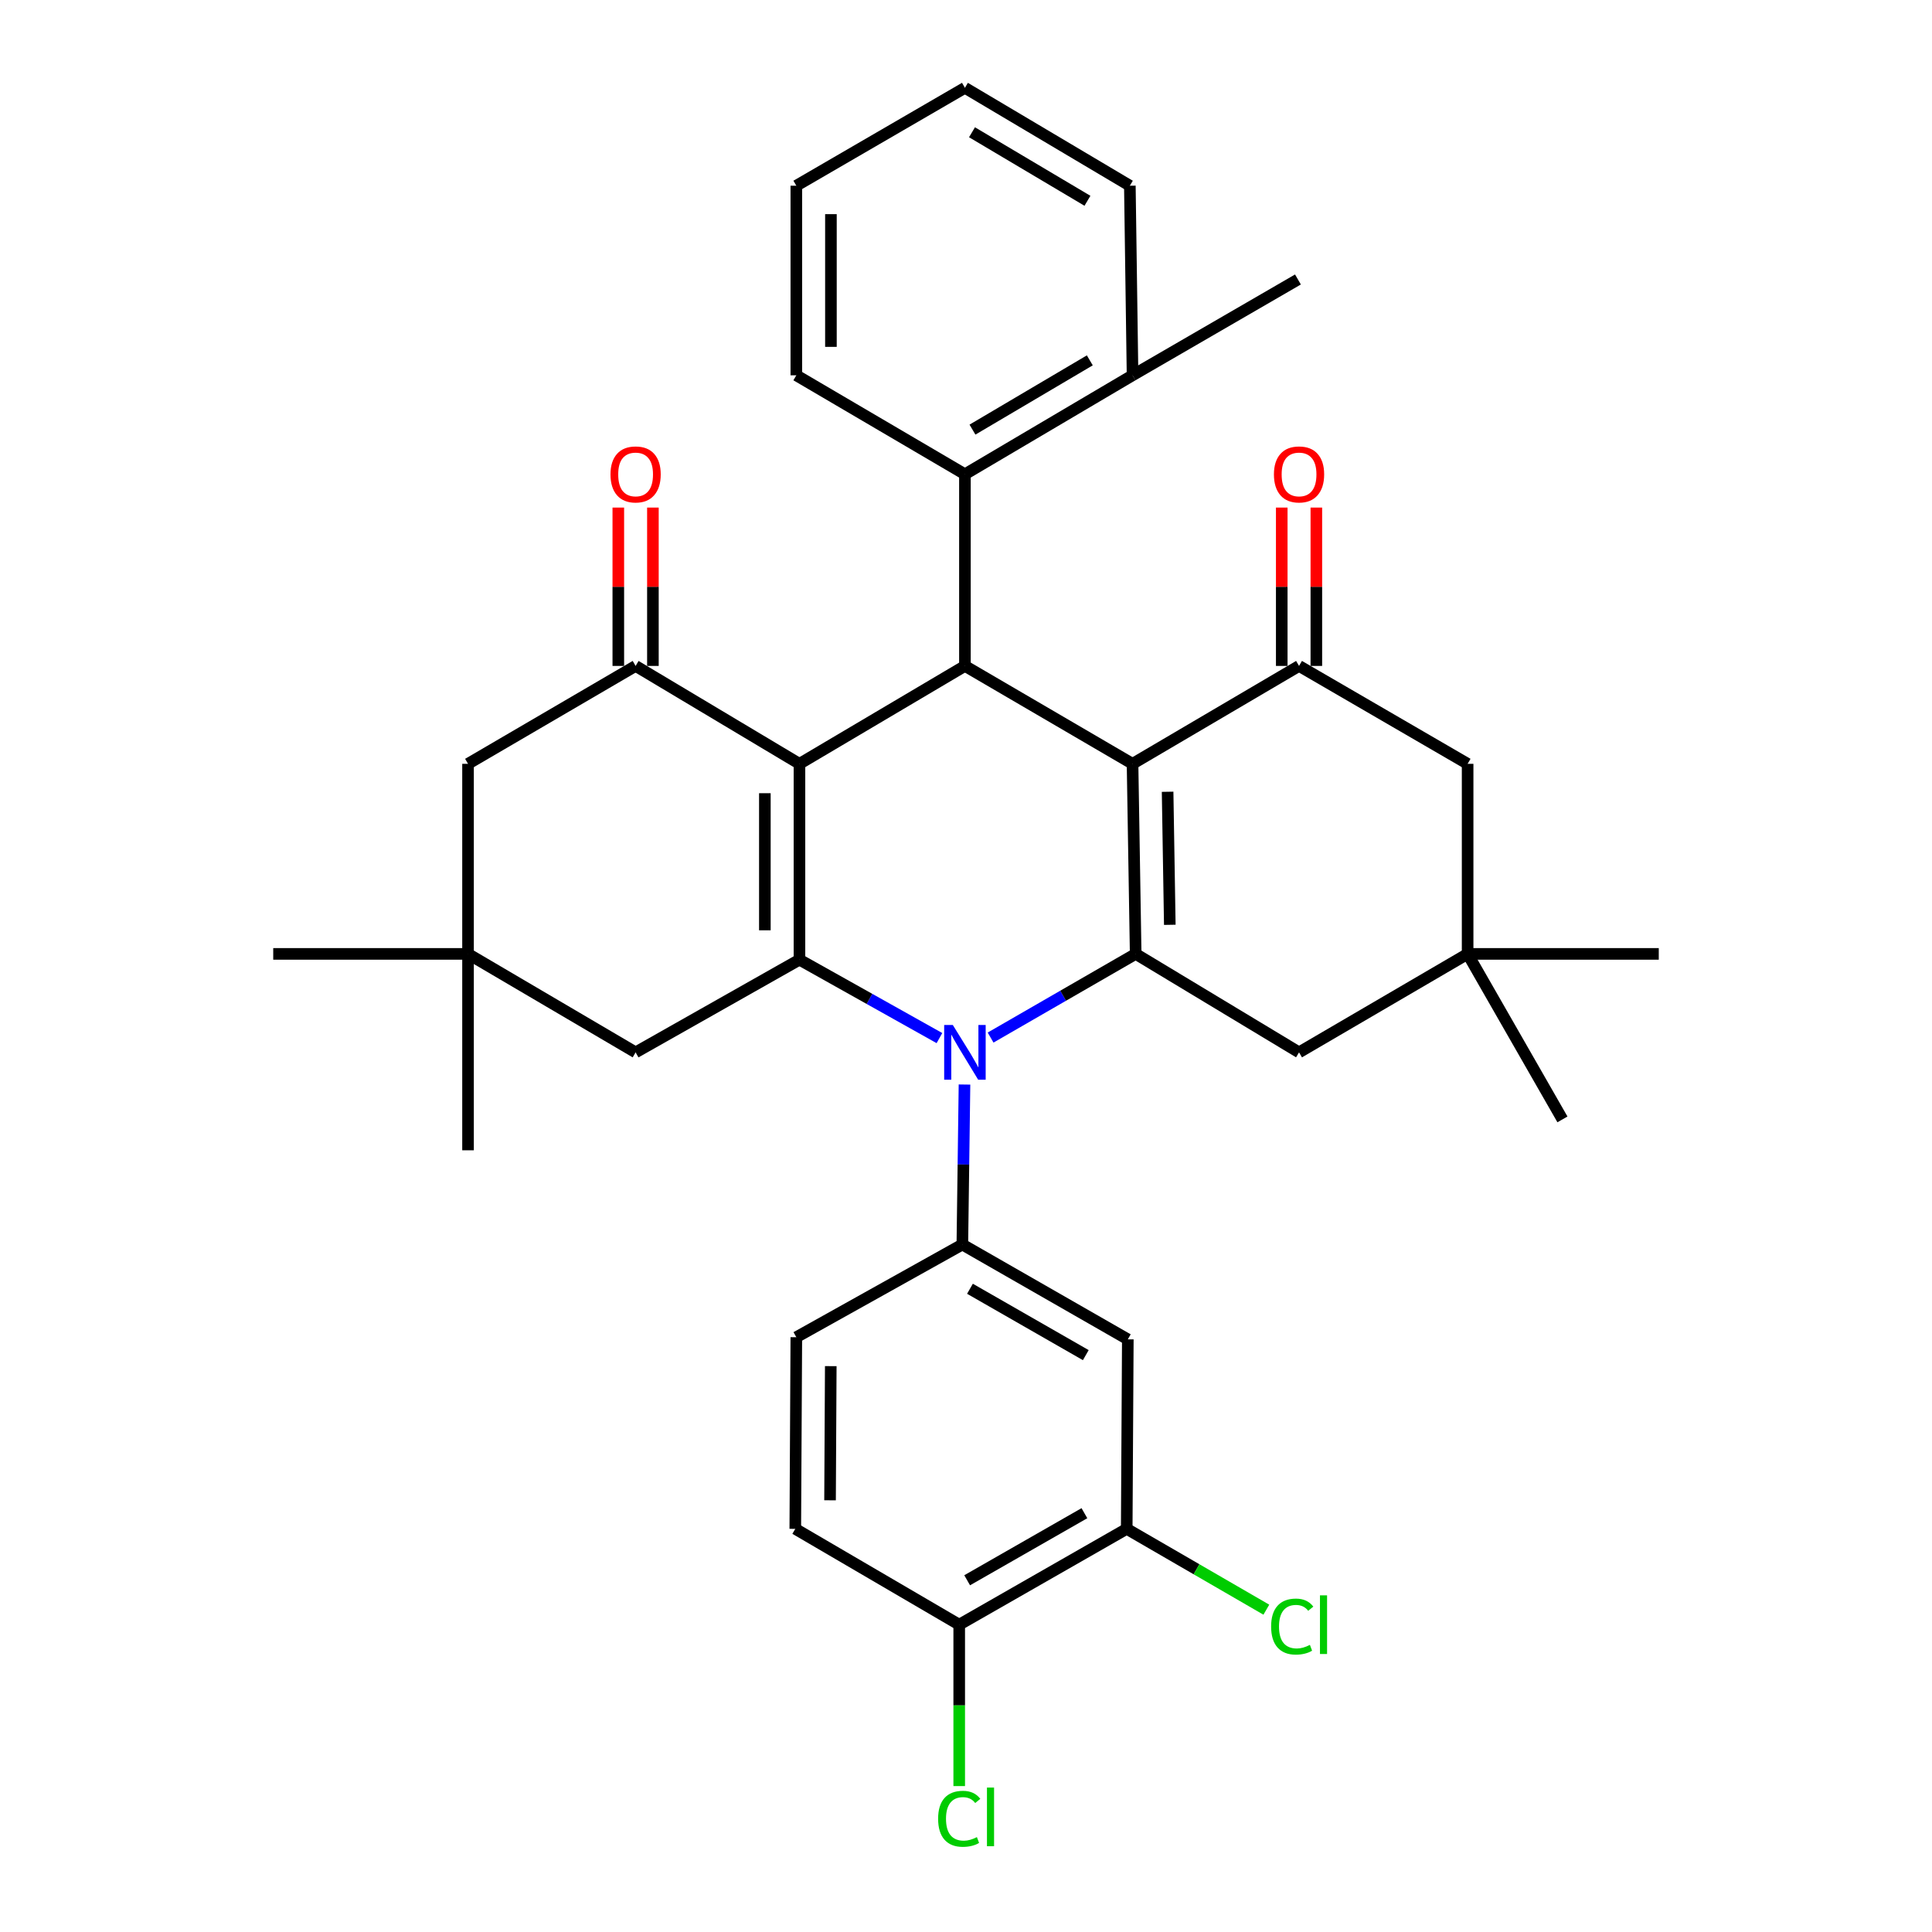 <?xml version='1.0' encoding='iso-8859-1'?>
<svg version='1.1' baseProfile='full'
              xmlns='http://www.w3.org/2000/svg'
                      xmlns:rdkit='http://www.rdkit.org/xml'
                      xmlns:xlink='http://www.w3.org/1999/xlink'
                  xml:space='preserve'
width='1000px' height='1000px' viewBox='0 0 1000 1000'>
<!-- END OF HEADER -->
<rect style='opacity:1.0;fill:#FFFFFF;stroke:none' width='1000' height='1000' x='0' y='0'> </rect>
<path class='bond-2' d='M 413.799,395.354 L 413.799,496.729' style='fill:none;fill-rule:evenodd;stroke:#000000;stroke-width:6px;stroke-linecap:butt;stroke-linejoin:miter;stroke-opacity:1' />
<path class='bond-2' d='M 395.89,410.561 L 395.89,481.523' style='fill:none;fill-rule:evenodd;stroke:#000000;stroke-width:6px;stroke-linecap:butt;stroke-linejoin:miter;stroke-opacity:1' />
<path class='bond-4' d='M 413.799,395.354 L 499.443,344.682' style='fill:none;fill-rule:evenodd;stroke:#000000;stroke-width:6px;stroke-linecap:butt;stroke-linejoin:miter;stroke-opacity:1' />
<path class='bond-5' d='M 413.799,395.354 L 328.99,344.682' style='fill:none;fill-rule:evenodd;stroke:#000000;stroke-width:6px;stroke-linecap:butt;stroke-linejoin:miter;stroke-opacity:1' />
<path class='bond-0' d='M 586.201,395.354 L 499.443,344.682' style='fill:none;fill-rule:evenodd;stroke:#000000;stroke-width:6px;stroke-linecap:butt;stroke-linejoin:miter;stroke-opacity:1' />
<path class='bond-3' d='M 586.201,395.354 L 587.823,493.734' style='fill:none;fill-rule:evenodd;stroke:#000000;stroke-width:6px;stroke-linecap:butt;stroke-linejoin:miter;stroke-opacity:1' />
<path class='bond-3' d='M 604.351,409.816 L 605.486,478.682' style='fill:none;fill-rule:evenodd;stroke:#000000;stroke-width:6px;stroke-linecap:butt;stroke-linejoin:miter;stroke-opacity:1' />
<path class='bond-6' d='M 586.201,395.354 L 672.383,344.682' style='fill:none;fill-rule:evenodd;stroke:#000000;stroke-width:6px;stroke-linecap:butt;stroke-linejoin:miter;stroke-opacity:1' />
<path class='bond-1' d='M 486.249,537.314 L 450.024,517.021' style='fill:none;fill-rule:evenodd;stroke:#0000FF;stroke-width:6px;stroke-linecap:butt;stroke-linejoin:miter;stroke-opacity:1' />
<path class='bond-1' d='M 450.024,517.021 L 413.799,496.729' style='fill:none;fill-rule:evenodd;stroke:#000000;stroke-width:6px;stroke-linecap:butt;stroke-linejoin:miter;stroke-opacity:1' />
<path class='bond-7' d='M 499.22,561.351 L 498.665,602.755' style='fill:none;fill-rule:evenodd;stroke:#0000FF;stroke-width:6px;stroke-linecap:butt;stroke-linejoin:miter;stroke-opacity:1' />
<path class='bond-7' d='M 498.665,602.755 L 498.11,644.159' style='fill:none;fill-rule:evenodd;stroke:#000000;stroke-width:6px;stroke-linecap:butt;stroke-linejoin:miter;stroke-opacity:1' />
<path class='bond-35' d='M 512.733,537.04 L 550.278,515.387' style='fill:none;fill-rule:evenodd;stroke:#0000FF;stroke-width:6px;stroke-linecap:butt;stroke-linejoin:miter;stroke-opacity:1' />
<path class='bond-35' d='M 550.278,515.387 L 587.823,493.734' style='fill:none;fill-rule:evenodd;stroke:#000000;stroke-width:6px;stroke-linecap:butt;stroke-linejoin:miter;stroke-opacity:1' />
<path class='bond-11' d='M 413.799,496.729 L 328.99,544.705' style='fill:none;fill-rule:evenodd;stroke:#000000;stroke-width:6px;stroke-linecap:butt;stroke-linejoin:miter;stroke-opacity:1' />
<path class='bond-10' d='M 587.823,493.734 L 672.383,544.705' style='fill:none;fill-rule:evenodd;stroke:#000000;stroke-width:6px;stroke-linecap:butt;stroke-linejoin:miter;stroke-opacity:1' />
<path class='bond-8' d='M 499.443,344.682 L 499.443,245.477' style='fill:none;fill-rule:evenodd;stroke:#000000;stroke-width:6px;stroke-linecap:butt;stroke-linejoin:miter;stroke-opacity:1' />
<path class='bond-16' d='M 328.99,344.682 L 242.251,395.354' style='fill:none;fill-rule:evenodd;stroke:#000000;stroke-width:6px;stroke-linecap:butt;stroke-linejoin:miter;stroke-opacity:1' />
<path class='bond-17' d='M 337.944,344.682 L 337.944,303.7' style='fill:none;fill-rule:evenodd;stroke:#000000;stroke-width:6px;stroke-linecap:butt;stroke-linejoin:miter;stroke-opacity:1' />
<path class='bond-17' d='M 337.944,303.7 L 337.944,262.717' style='fill:none;fill-rule:evenodd;stroke:#FF0000;stroke-width:6px;stroke-linecap:butt;stroke-linejoin:miter;stroke-opacity:1' />
<path class='bond-17' d='M 320.036,344.682 L 320.036,303.7' style='fill:none;fill-rule:evenodd;stroke:#000000;stroke-width:6px;stroke-linecap:butt;stroke-linejoin:miter;stroke-opacity:1' />
<path class='bond-17' d='M 320.036,303.7 L 320.036,262.717' style='fill:none;fill-rule:evenodd;stroke:#FF0000;stroke-width:6px;stroke-linecap:butt;stroke-linejoin:miter;stroke-opacity:1' />
<path class='bond-15' d='M 672.383,344.682 L 759.639,395.354' style='fill:none;fill-rule:evenodd;stroke:#000000;stroke-width:6px;stroke-linecap:butt;stroke-linejoin:miter;stroke-opacity:1' />
<path class='bond-18' d='M 681.337,344.682 L 681.337,303.7' style='fill:none;fill-rule:evenodd;stroke:#000000;stroke-width:6px;stroke-linecap:butt;stroke-linejoin:miter;stroke-opacity:1' />
<path class='bond-18' d='M 681.337,303.7 L 681.337,262.717' style='fill:none;fill-rule:evenodd;stroke:#FF0000;stroke-width:6px;stroke-linecap:butt;stroke-linejoin:miter;stroke-opacity:1' />
<path class='bond-18' d='M 663.429,344.682 L 663.429,303.7' style='fill:none;fill-rule:evenodd;stroke:#000000;stroke-width:6px;stroke-linecap:butt;stroke-linejoin:miter;stroke-opacity:1' />
<path class='bond-18' d='M 663.429,303.7 L 663.429,262.717' style='fill:none;fill-rule:evenodd;stroke:#FF0000;stroke-width:6px;stroke-linecap:butt;stroke-linejoin:miter;stroke-opacity:1' />
<path class='bond-9' d='M 498.11,644.159 L 583.754,693.239' style='fill:none;fill-rule:evenodd;stroke:#000000;stroke-width:6px;stroke-linecap:butt;stroke-linejoin:miter;stroke-opacity:1' />
<path class='bond-9' d='M 502.052,667.059 L 562.003,701.415' style='fill:none;fill-rule:evenodd;stroke:#000000;stroke-width:6px;stroke-linecap:butt;stroke-linejoin:miter;stroke-opacity:1' />
<path class='bond-19' d='M 498.11,644.159 L 412.177,692.135' style='fill:none;fill-rule:evenodd;stroke:#000000;stroke-width:6px;stroke-linecap:butt;stroke-linejoin:miter;stroke-opacity:1' />
<path class='bond-21' d='M 499.443,245.477 L 586.201,194.258' style='fill:none;fill-rule:evenodd;stroke:#000000;stroke-width:6px;stroke-linecap:butt;stroke-linejoin:miter;stroke-opacity:1' />
<path class='bond-21' d='M 503.352,222.372 L 564.083,186.519' style='fill:none;fill-rule:evenodd;stroke:#000000;stroke-width:6px;stroke-linecap:butt;stroke-linejoin:miter;stroke-opacity:1' />
<path class='bond-25' d='M 499.443,245.477 L 412.177,194.258' style='fill:none;fill-rule:evenodd;stroke:#000000;stroke-width:6px;stroke-linecap:butt;stroke-linejoin:miter;stroke-opacity:1' />
<path class='bond-12' d='M 583.754,693.239 L 583.187,791.33' style='fill:none;fill-rule:evenodd;stroke:#000000;stroke-width:6px;stroke-linecap:butt;stroke-linejoin:miter;stroke-opacity:1' />
<path class='bond-37' d='M 672.383,544.705 L 759.639,493.734' style='fill:none;fill-rule:evenodd;stroke:#000000;stroke-width:6px;stroke-linecap:butt;stroke-linejoin:miter;stroke-opacity:1' />
<path class='bond-34' d='M 328.99,544.705 L 242.251,493.734' style='fill:none;fill-rule:evenodd;stroke:#000000;stroke-width:6px;stroke-linecap:butt;stroke-linejoin:miter;stroke-opacity:1' />
<path class='bond-23' d='M 583.187,791.33 L 619.322,812.251' style='fill:none;fill-rule:evenodd;stroke:#000000;stroke-width:6px;stroke-linecap:butt;stroke-linejoin:miter;stroke-opacity:1' />
<path class='bond-23' d='M 619.322,812.251 L 655.456,833.172' style='fill:none;fill-rule:evenodd;stroke:#00CC00;stroke-width:6px;stroke-linecap:butt;stroke-linejoin:miter;stroke-opacity:1' />
<path class='bond-38' d='M 583.187,791.33 L 496.488,840.928' style='fill:none;fill-rule:evenodd;stroke:#000000;stroke-width:6px;stroke-linecap:butt;stroke-linejoin:miter;stroke-opacity:1' />
<path class='bond-38' d='M 561.289,783.225 L 500.6,817.943' style='fill:none;fill-rule:evenodd;stroke:#000000;stroke-width:6px;stroke-linecap:butt;stroke-linejoin:miter;stroke-opacity:1' />
<path class='bond-13' d='M 759.639,493.734 L 759.639,395.354' style='fill:none;fill-rule:evenodd;stroke:#000000;stroke-width:6px;stroke-linecap:butt;stroke-linejoin:miter;stroke-opacity:1' />
<path class='bond-26' d='M 759.639,493.734 L 858.576,493.734' style='fill:none;fill-rule:evenodd;stroke:#000000;stroke-width:6px;stroke-linecap:butt;stroke-linejoin:miter;stroke-opacity:1' />
<path class='bond-27' d='M 759.639,493.734 L 808.719,579.398' style='fill:none;fill-rule:evenodd;stroke:#000000;stroke-width:6px;stroke-linecap:butt;stroke-linejoin:miter;stroke-opacity:1' />
<path class='bond-14' d='M 242.251,493.734 L 242.251,395.354' style='fill:none;fill-rule:evenodd;stroke:#000000;stroke-width:6px;stroke-linecap:butt;stroke-linejoin:miter;stroke-opacity:1' />
<path class='bond-28' d='M 242.251,493.734 L 141.424,493.734' style='fill:none;fill-rule:evenodd;stroke:#000000;stroke-width:6px;stroke-linecap:butt;stroke-linejoin:miter;stroke-opacity:1' />
<path class='bond-29' d='M 242.251,493.734 L 242.251,595.387' style='fill:none;fill-rule:evenodd;stroke:#000000;stroke-width:6px;stroke-linecap:butt;stroke-linejoin:miter;stroke-opacity:1' />
<path class='bond-22' d='M 412.177,692.135 L 411.64,791.33' style='fill:none;fill-rule:evenodd;stroke:#000000;stroke-width:6px;stroke-linecap:butt;stroke-linejoin:miter;stroke-opacity:1' />
<path class='bond-22' d='M 430.005,707.111 L 429.629,776.548' style='fill:none;fill-rule:evenodd;stroke:#000000;stroke-width:6px;stroke-linecap:butt;stroke-linejoin:miter;stroke-opacity:1' />
<path class='bond-20' d='M 496.488,840.928 L 411.64,791.33' style='fill:none;fill-rule:evenodd;stroke:#000000;stroke-width:6px;stroke-linecap:butt;stroke-linejoin:miter;stroke-opacity:1' />
<path class='bond-24' d='M 496.488,840.928 L 496.488,882.701' style='fill:none;fill-rule:evenodd;stroke:#000000;stroke-width:6px;stroke-linecap:butt;stroke-linejoin:miter;stroke-opacity:1' />
<path class='bond-24' d='M 496.488,882.701 L 496.488,924.474' style='fill:none;fill-rule:evenodd;stroke:#00CC00;stroke-width:6px;stroke-linecap:butt;stroke-linejoin:miter;stroke-opacity:1' />
<path class='bond-30' d='M 586.201,194.258 L 671.816,144.66' style='fill:none;fill-rule:evenodd;stroke:#000000;stroke-width:6px;stroke-linecap:butt;stroke-linejoin:miter;stroke-opacity:1' />
<path class='bond-31' d='M 586.201,194.258 L 584.809,96.127' style='fill:none;fill-rule:evenodd;stroke:#000000;stroke-width:6px;stroke-linecap:butt;stroke-linejoin:miter;stroke-opacity:1' />
<path class='bond-32' d='M 412.177,194.258 L 412.177,96.127' style='fill:none;fill-rule:evenodd;stroke:#000000;stroke-width:6px;stroke-linecap:butt;stroke-linejoin:miter;stroke-opacity:1' />
<path class='bond-32' d='M 430.086,179.538 L 430.086,110.846' style='fill:none;fill-rule:evenodd;stroke:#000000;stroke-width:6px;stroke-linecap:butt;stroke-linejoin:miter;stroke-opacity:1' />
<path class='bond-36' d='M 584.809,96.127 L 499.443,45.455' style='fill:none;fill-rule:evenodd;stroke:#000000;stroke-width:6px;stroke-linecap:butt;stroke-linejoin:miter;stroke-opacity:1' />
<path class='bond-36' d='M 562.862,103.926 L 503.106,68.456' style='fill:none;fill-rule:evenodd;stroke:#000000;stroke-width:6px;stroke-linecap:butt;stroke-linejoin:miter;stroke-opacity:1' />
<path class='bond-33' d='M 412.177,96.127 L 499.443,45.455' style='fill:none;fill-rule:evenodd;stroke:#000000;stroke-width:6px;stroke-linecap:butt;stroke-linejoin:miter;stroke-opacity:1' />
<path  class='atom-2' d='M 493.183 530.545
L 502.463 545.545
Q 503.383 547.025, 504.863 549.705
Q 506.343 552.385, 506.423 552.545
L 506.423 530.545
L 510.183 530.545
L 510.183 558.865
L 506.303 558.865
L 496.343 542.465
Q 495.183 540.545, 493.943 538.345
Q 492.743 536.145, 492.383 535.465
L 492.383 558.865
L 488.703 558.865
L 488.703 530.545
L 493.183 530.545
' fill='#0000FF'/>
<path  class='atom-18' d='M 315.99 245.557
Q 315.99 238.757, 319.35 234.957
Q 322.71 231.157, 328.99 231.157
Q 335.27 231.157, 338.63 234.957
Q 341.99 238.757, 341.99 245.557
Q 341.99 252.437, 338.59 256.357
Q 335.19 260.237, 328.99 260.237
Q 322.75 260.237, 319.35 256.357
Q 315.99 252.477, 315.99 245.557
M 328.99 257.037
Q 333.31 257.037, 335.63 254.157
Q 337.99 251.237, 337.99 245.557
Q 337.99 239.997, 335.63 237.197
Q 333.31 234.357, 328.99 234.357
Q 324.67 234.357, 322.31 237.157
Q 319.99 239.957, 319.99 245.557
Q 319.99 251.277, 322.31 254.157
Q 324.67 257.037, 328.99 257.037
' fill='#FF0000'/>
<path  class='atom-19' d='M 659.383 245.557
Q 659.383 238.757, 662.743 234.957
Q 666.103 231.157, 672.383 231.157
Q 678.663 231.157, 682.023 234.957
Q 685.383 238.757, 685.383 245.557
Q 685.383 252.437, 681.983 256.357
Q 678.583 260.237, 672.383 260.237
Q 666.143 260.237, 662.743 256.357
Q 659.383 252.477, 659.383 245.557
M 672.383 257.037
Q 676.703 257.037, 679.023 254.157
Q 681.383 251.237, 681.383 245.557
Q 681.383 239.997, 679.023 237.197
Q 676.703 234.357, 672.383 234.357
Q 668.063 234.357, 665.703 237.157
Q 663.383 239.957, 663.383 245.557
Q 663.383 251.277, 665.703 254.157
Q 668.063 257.037, 672.383 257.037
' fill='#FF0000'/>
<path  class='atom-24' d='M 657.931 841.908
Q 657.931 834.868, 661.211 831.188
Q 664.531 827.468, 670.811 827.468
Q 676.651 827.468, 679.771 831.588
L 677.131 833.748
Q 674.851 830.748, 670.811 830.748
Q 666.531 830.748, 664.251 833.628
Q 662.011 836.468, 662.011 841.908
Q 662.011 847.508, 664.331 850.388
Q 666.691 853.268, 671.251 853.268
Q 674.371 853.268, 678.011 851.388
L 679.131 854.388
Q 677.651 855.348, 675.411 855.908
Q 673.171 856.468, 670.691 856.468
Q 664.531 856.468, 661.211 852.708
Q 657.931 848.948, 657.931 841.908
' fill='#00CC00'/>
<path  class='atom-24' d='M 683.211 825.748
L 686.891 825.748
L 686.891 856.108
L 683.211 856.108
L 683.211 825.748
' fill='#00CC00'/>
<path  class='atom-25' d='M 485.568 941.402
Q 485.568 934.362, 488.848 930.682
Q 492.168 926.962, 498.448 926.962
Q 504.288 926.962, 507.408 931.082
L 504.768 933.242
Q 502.488 930.242, 498.448 930.242
Q 494.168 930.242, 491.888 933.122
Q 489.648 935.962, 489.648 941.402
Q 489.648 947.002, 491.968 949.882
Q 494.328 952.762, 498.888 952.762
Q 502.008 952.762, 505.648 950.882
L 506.768 953.882
Q 505.288 954.842, 503.048 955.402
Q 500.808 955.962, 498.328 955.962
Q 492.168 955.962, 488.848 952.202
Q 485.568 948.442, 485.568 941.402
' fill='#00CC00'/>
<path  class='atom-25' d='M 510.848 925.242
L 514.528 925.242
L 514.528 955.602
L 510.848 955.602
L 510.848 925.242
' fill='#00CC00'/>
</svg>
